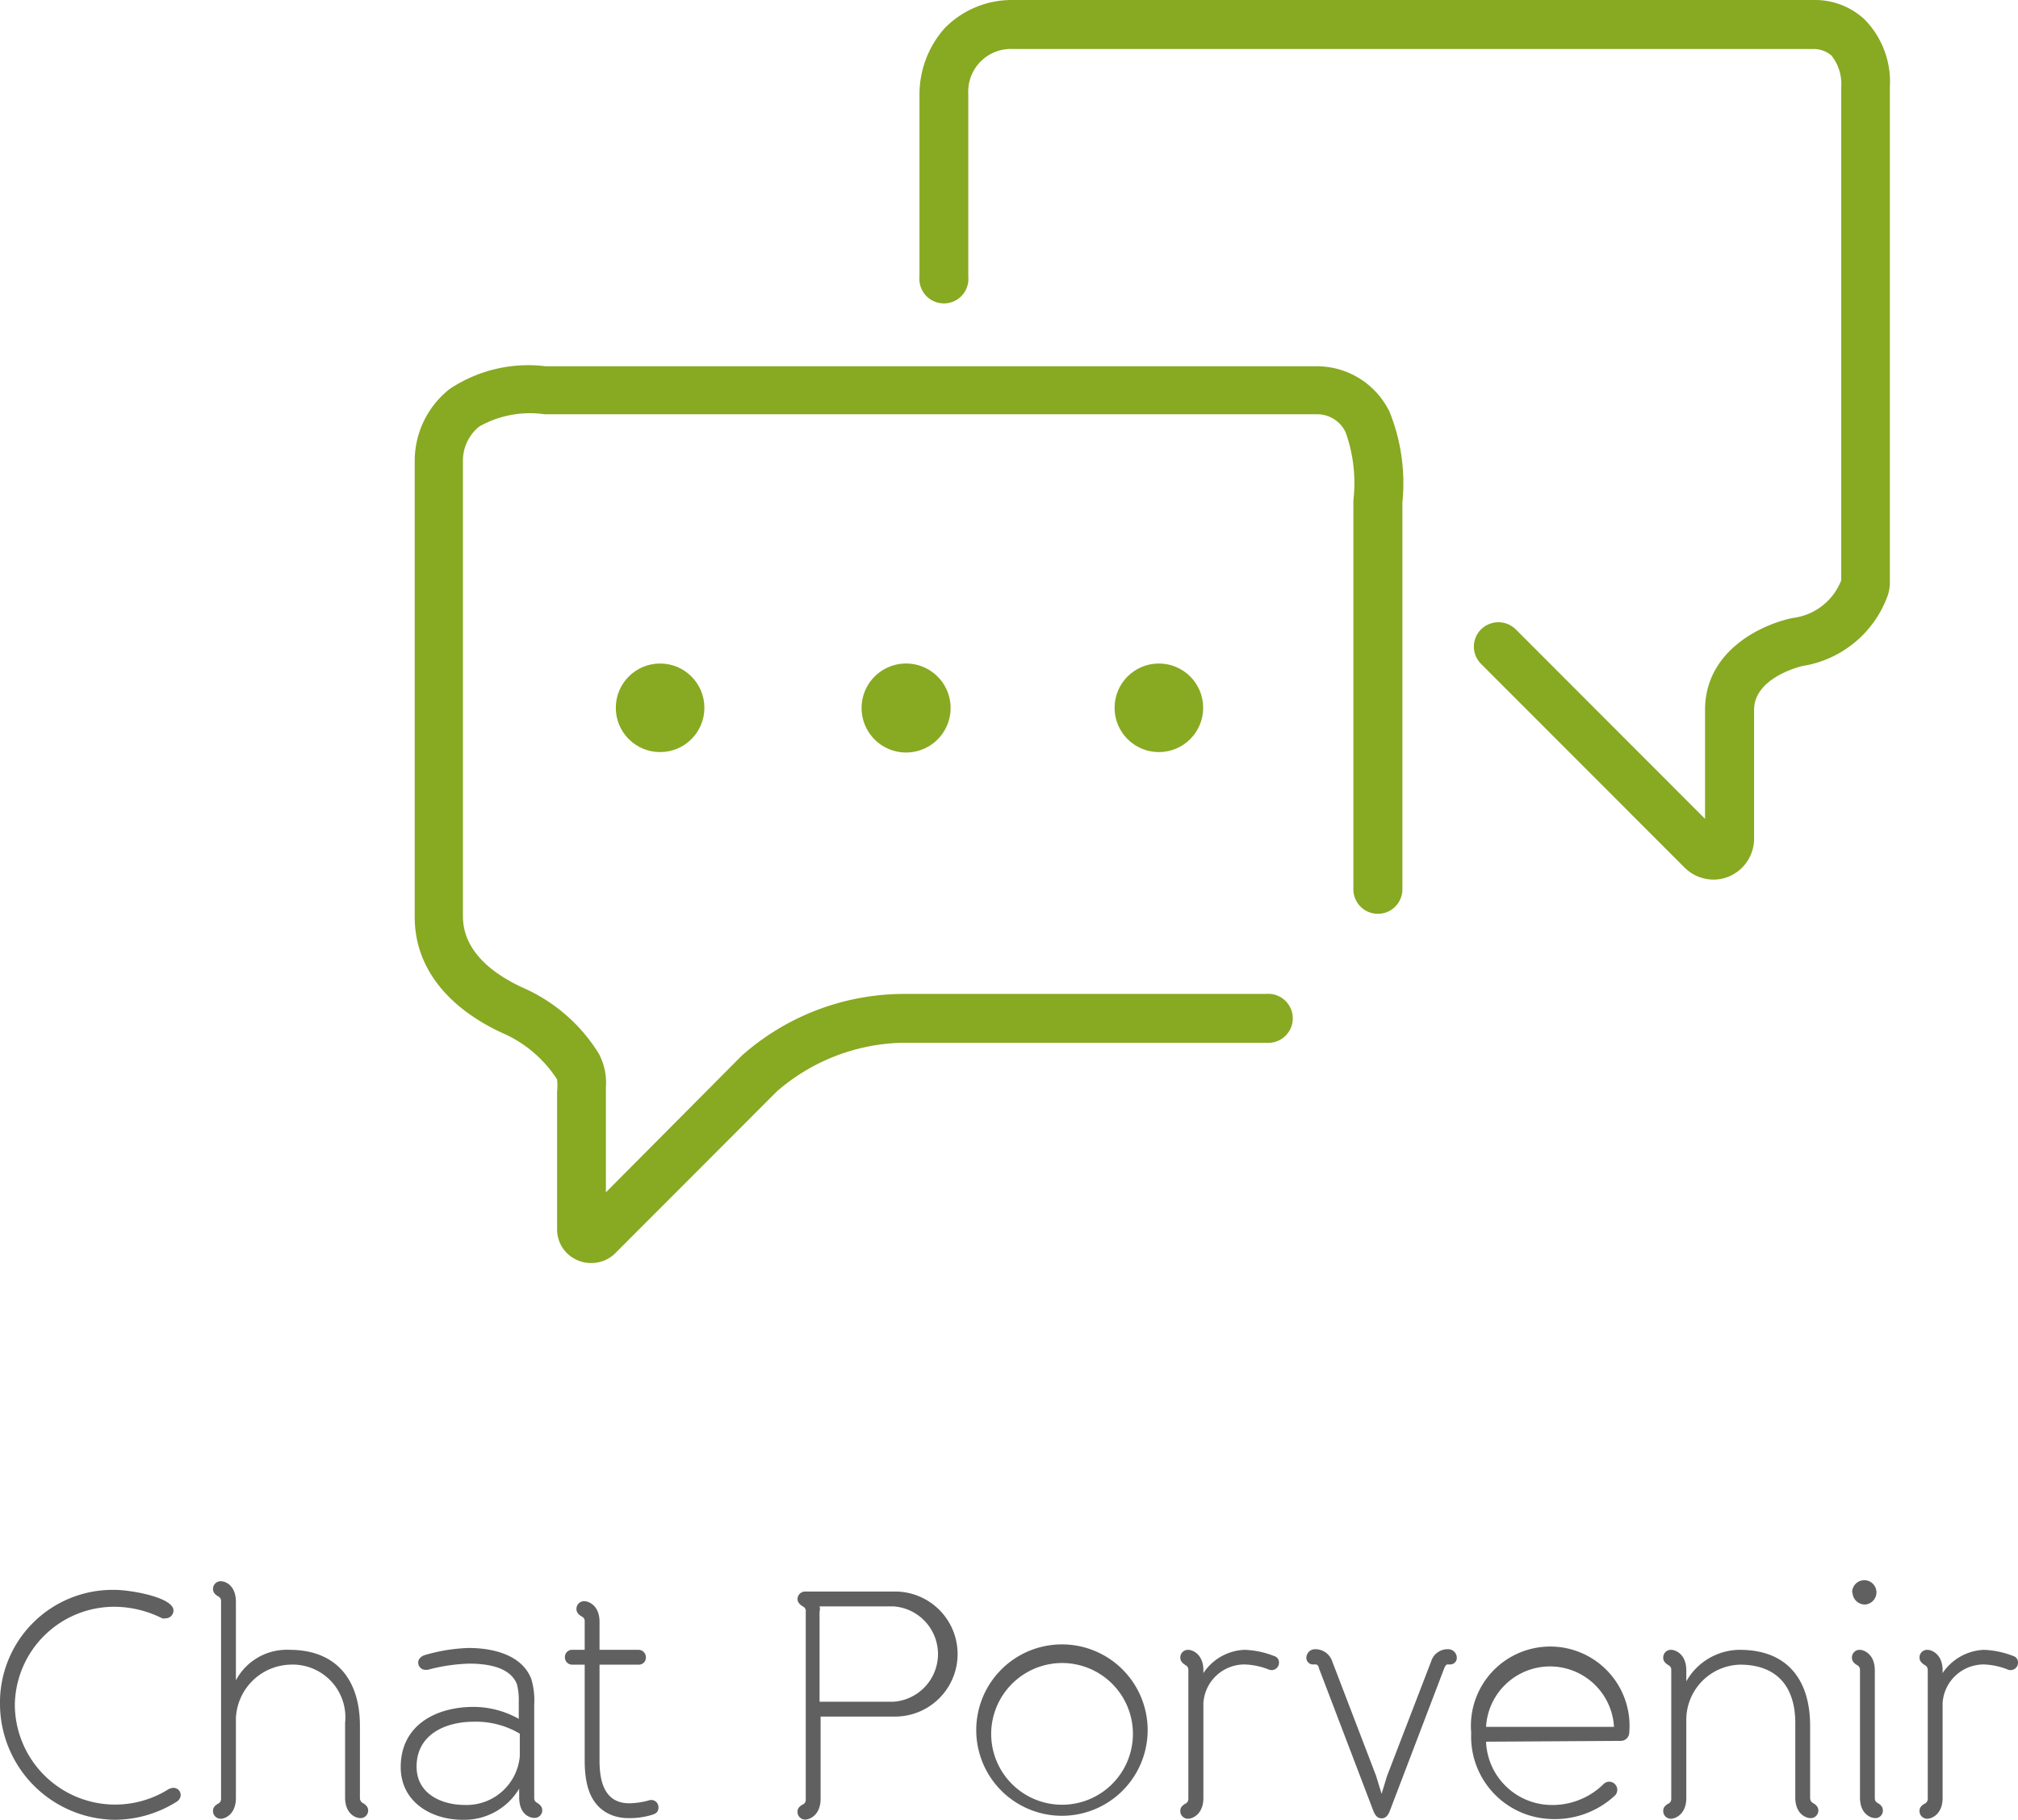 <svg xmlns="http://www.w3.org/2000/svg" viewBox="0 0 97.95 88.34"><defs><style>.cls-1{fill:#606060;}.cls-2{fill:#88a922;}</style></defs><title>icono-chat-kit-csp</title><g id="Layer_2" data-name="Layer 2"><g id="Capa_2" data-name="Capa 2"><path class="cls-1" d="M0,82.76a5.47,5.47,0,0,1,5.58-5.58c.75,0,2.84.36,2.84,1a.38.38,0,0,1-.37.38.41.41,0,0,1-.18,0,5.2,5.2,0,0,0-2.26-.56A4.83,4.83,0,0,0,.72,82.76a4.87,4.87,0,0,0,7.47,4.09.6.6,0,0,1,.23-.06.35.35,0,0,1,.35.36.39.39,0,0,1-.19.31,5.67,5.67,0,0,1-3,.88A5.64,5.64,0,0,1,0,82.76Z"/><path class="cls-1" d="M11.45,81.57a2.8,2.8,0,0,1,2.61-1.48c2.24,0,3.41,1.43,3.41,3.69v3.51a.28.28,0,0,0,.11.22c.27.14.29.3.29.38a.37.37,0,0,1-.38.37c-.22,0-.74-.2-.74-1V83.64a2.56,2.56,0,0,0-2.69-2.83,2.72,2.72,0,0,0-2.61,2.61v3.87c0,.77-.51,1-.73,1a.37.37,0,0,1-.38-.37c0-.08,0-.24.28-.38a.25.25,0,0,0,.11-.22V77.73a.25.25,0,0,0-.11-.22c-.27-.14-.28-.3-.28-.37a.37.37,0,0,1,.38-.38c.22,0,.73.2.73,1Z"/><path class="cls-1" d="M25.2,86.83a3.1,3.1,0,0,1-2.75,1.51c-1.51,0-3-.86-3-2.56,0-2,1.66-2.92,3.55-2.92a4.52,4.52,0,0,1,2.18.58v-.85a3,3,0,0,0-.09-.83c-.31-.8-1.34-1-2.33-1a8.66,8.66,0,0,0-2,.3l-.13,0a.35.35,0,0,1-.33-.36c0-.25.3-.35.3-.35A8.46,8.46,0,0,1,22.74,80c1.25,0,2.61.36,3.05,1.51a3.64,3.64,0,0,1,.14,1.23v4.54a.25.25,0,0,0,.11.22c.26.14.28.3.28.38a.37.37,0,0,1-.38.37c-.26,0-.74-.2-.74-1ZM23,83.58c-1.4,0-2.78.63-2.78,2.18,0,1.32,1.21,1.86,2.34,1.86a2.59,2.59,0,0,0,2.67-2.37V84.16A4.16,4.16,0,0,0,23,83.58Z"/><path class="cls-1" d="M29.1,80.09H31a.36.36,0,0,1,.35.36.34.34,0,0,1-.35.36H29.1v4.66c0,1.08.28,2.07,1.45,2.07a3.75,3.75,0,0,0,.94-.14.35.35,0,0,1,.47.33c0,.23-.11.3-.28.36a3.67,3.67,0,0,1-1.13.17,2.33,2.33,0,0,1-.79-.12c-1.1-.4-1.38-1.46-1.38-2.67V80.81h-.6a.35.35,0,0,1-.36-.36.35.35,0,0,1,.31-.36h.65V78.71a.24.24,0,0,0-.11-.22c-.27-.14-.29-.3-.29-.38a.37.37,0,0,1,.38-.38c.22,0,.74.21.74,1Z"/><path class="cls-1" d="M39.09,77.26h4.32a3,3,0,0,1,.07,6.07H39.83v4c0,.77-.52,1-.74,1a.37.37,0,0,1-.38-.37c0-.08,0-.24.29-.38a.25.25,0,0,0,.11-.22V78.24A.24.24,0,0,0,39,78c-.27-.15-.29-.3-.29-.38A.37.37,0,0,1,39.09,77.26Zm.69.72a.48.48,0,0,1,0,.26v4.37h3.58a2.32,2.32,0,0,0,0-4.63Z"/><path class="cls-1" d="M47.39,84.19a4.16,4.16,0,1,1,8.31,0,4.16,4.16,0,0,1-8.31,0Zm.72,0a3.44,3.44,0,1,0,3.44-3.46A3.45,3.45,0,0,0,48.11,84.19Z"/><path class="cls-1" d="M60.41,80.09a4.26,4.26,0,0,1,1.43.3.32.32,0,0,1,.24.33.36.36,0,0,1-.49.33,3.45,3.45,0,0,0-1.18-.25,2,2,0,0,0-2,1.88v4.61c0,.77-.52,1-.74,1a.37.37,0,0,1-.38-.37c0-.08,0-.24.28-.38a.25.25,0,0,0,.11-.22V81.06a.24.24,0,0,0-.11-.21c-.26-.15-.28-.3-.28-.38a.37.37,0,0,1,.38-.38c.22,0,.71.21.74.93v.2A2.51,2.51,0,0,1,60.41,80.09Z"/><path class="cls-1" d="M70.71,80.45a.32.32,0,0,1-.33.35c-.07,0-.07,0-.13,0s-.11.1-.14.16l-2.67,7c-.08.17-.18.31-.38.31s-.3-.14-.38-.31l-2.67-7c0-.06-.06-.16-.14-.16s-.06,0-.13,0a.32.32,0,0,1-.33-.35.42.42,0,0,1,.44-.39.86.86,0,0,1,.81.58l2.13,5.56.27.88.27-.88,2.14-5.56a.83.83,0,0,1,.8-.58A.42.42,0,0,1,70.71,80.45Z"/><path class="cls-1" d="M72.13,84.55a3.2,3.2,0,0,0,3.09,3.07,3.53,3.53,0,0,0,2.6-1,.41.41,0,0,1,.29-.13.4.4,0,0,1,.39.38.42.42,0,0,1-.09.27,4.28,4.28,0,0,1-3.19,1.16,4,4,0,0,1-3.81-4.18,3.85,3.85,0,1,1,7.67,0,.41.41,0,0,1-.41.39Zm6.21-.72a3.11,3.11,0,0,0-6.21,0Z"/><path class="cls-1" d="M81.85,81.62a3,3,0,0,1,2.6-1.53c2.28,0,3.41,1.43,3.41,3.69v3.51a.28.28,0,0,0,.11.22c.27.14.29.3.29.38a.37.37,0,0,1-.38.37c-.22,0-.74-.2-.74-1V83.64c0-1.66-.8-2.83-2.69-2.83a2.68,2.68,0,0,0-2.6,2.71v3.77c0,.77-.52,1-.74,1a.37.37,0,0,1-.38-.37c0-.08,0-.24.28-.38a.25.25,0,0,0,.11-.22V81.06a.24.24,0,0,0-.11-.21c-.27-.15-.28-.3-.28-.38a.37.37,0,0,1,.38-.38c.22,0,.74.21.74,1Z"/><path class="cls-1" d="M91,87.29a.25.25,0,0,0,.11.22c.27.14.28.3.28.38a.36.36,0,0,1-.37.37c-.22,0-.74-.2-.74-1V81.06a.24.24,0,0,0-.11-.21c-.27-.15-.28-.3-.28-.38a.37.37,0,0,1,.37-.38c.22,0,.74.21.74,1Zm-1.1-10a.59.59,0,1,1,.6.6A.6.6,0,0,1,89.92,77.34Z"/><path class="cls-1" d="M96.29,80.09a4.36,4.36,0,0,1,1.43.3.32.32,0,0,1,.23.33.36.36,0,0,1-.49.33,3.44,3.44,0,0,0-1.17-.25,2,2,0,0,0-2,1.88v4.61c0,.77-.52,1-.74,1a.37.37,0,0,1-.38-.37c0-.08,0-.24.29-.38a.28.28,0,0,0,.11-.22V81.06a.26.26,0,0,0-.11-.21c-.27-.15-.29-.3-.29-.38a.37.37,0,0,1,.38-.38c.22,0,.71.21.74.93v.2A2.54,2.54,0,0,1,96.29,80.09Z"/><path class="cls-2" d="M28.66,61.31a1.5,1.5,0,0,1-.62-.13,1.62,1.62,0,0,1-1-1.51V53a3.08,3.08,0,0,0,0-.6,6,6,0,0,0-2.67-2.26c-2.74-1.27-4.24-3.26-4.24-5.61V22.39a4.44,4.44,0,0,1,1.7-3.51,6.87,6.87,0,0,1,4.65-1.1h.74q1.18,0,2.37,0H63.94A3.92,3.92,0,0,1,67.45,20a9.26,9.26,0,0,1,.62,4.38V43.17a1.19,1.19,0,0,1-2.38,0V24.3A7.34,7.34,0,0,0,65.32,21a1.52,1.52,0,0,0-1.38-.89H26.43a5,5,0,0,0-3.16.59,2.12,2.12,0,0,0-.8,1.65V44.48c0,1.76,1.56,2.84,2.87,3.45a8.22,8.22,0,0,1,3.72,3.21,3,3,0,0,1,.35,1.63v5.11L36,51.25a11.89,11.89,0,0,1,7.79-3H61.45a1.19,1.19,0,1,1,0,2.37H43.8a9.6,9.6,0,0,0-6.09,2.36l-7.89,7.9A1.64,1.64,0,0,1,28.66,61.31Zm-.52-2.16Z"/><path class="cls-2" d="M83.16,42.7a2,2,0,0,1-1.39-.58l-9.88-9.89a1.18,1.18,0,0,1,0-1.68,1.2,1.2,0,0,1,1.68,0l9.19,9.2V34.46c0-2.83,2.67-4.13,4.25-4.46a2.9,2.9,0,0,0,2.36-1.83l0-23.94A2.22,2.22,0,0,0,88.9,2.7a1.31,1.31,0,0,0-.84-.32H49.19A2.07,2.07,0,0,0,47,4.58v8.85a1.19,1.19,0,1,1-2.37,0V4.6a4.84,4.84,0,0,1,1.23-3.24A4.56,4.56,0,0,1,49.16,0H88A3.54,3.54,0,0,1,90.5.94a4.32,4.32,0,0,1,1.23,3.29V28.28a1.92,1.92,0,0,1-.09.59,5.27,5.27,0,0,1-4.15,3.46s-2.35.53-2.35,2.13v6.26a2,2,0,0,1-1.22,1.83A2,2,0,0,1,83.16,42.7Z"/><circle class="cls-2" cx="32.04" cy="34.36" r="2.15"/><path class="cls-2" d="M46.14,34.36A2.16,2.16,0,1,1,44,32.21,2.16,2.16,0,0,1,46.14,34.36Z"/><circle class="cls-2" cx="56.25" cy="34.36" r="2.15"/></g></g></svg>